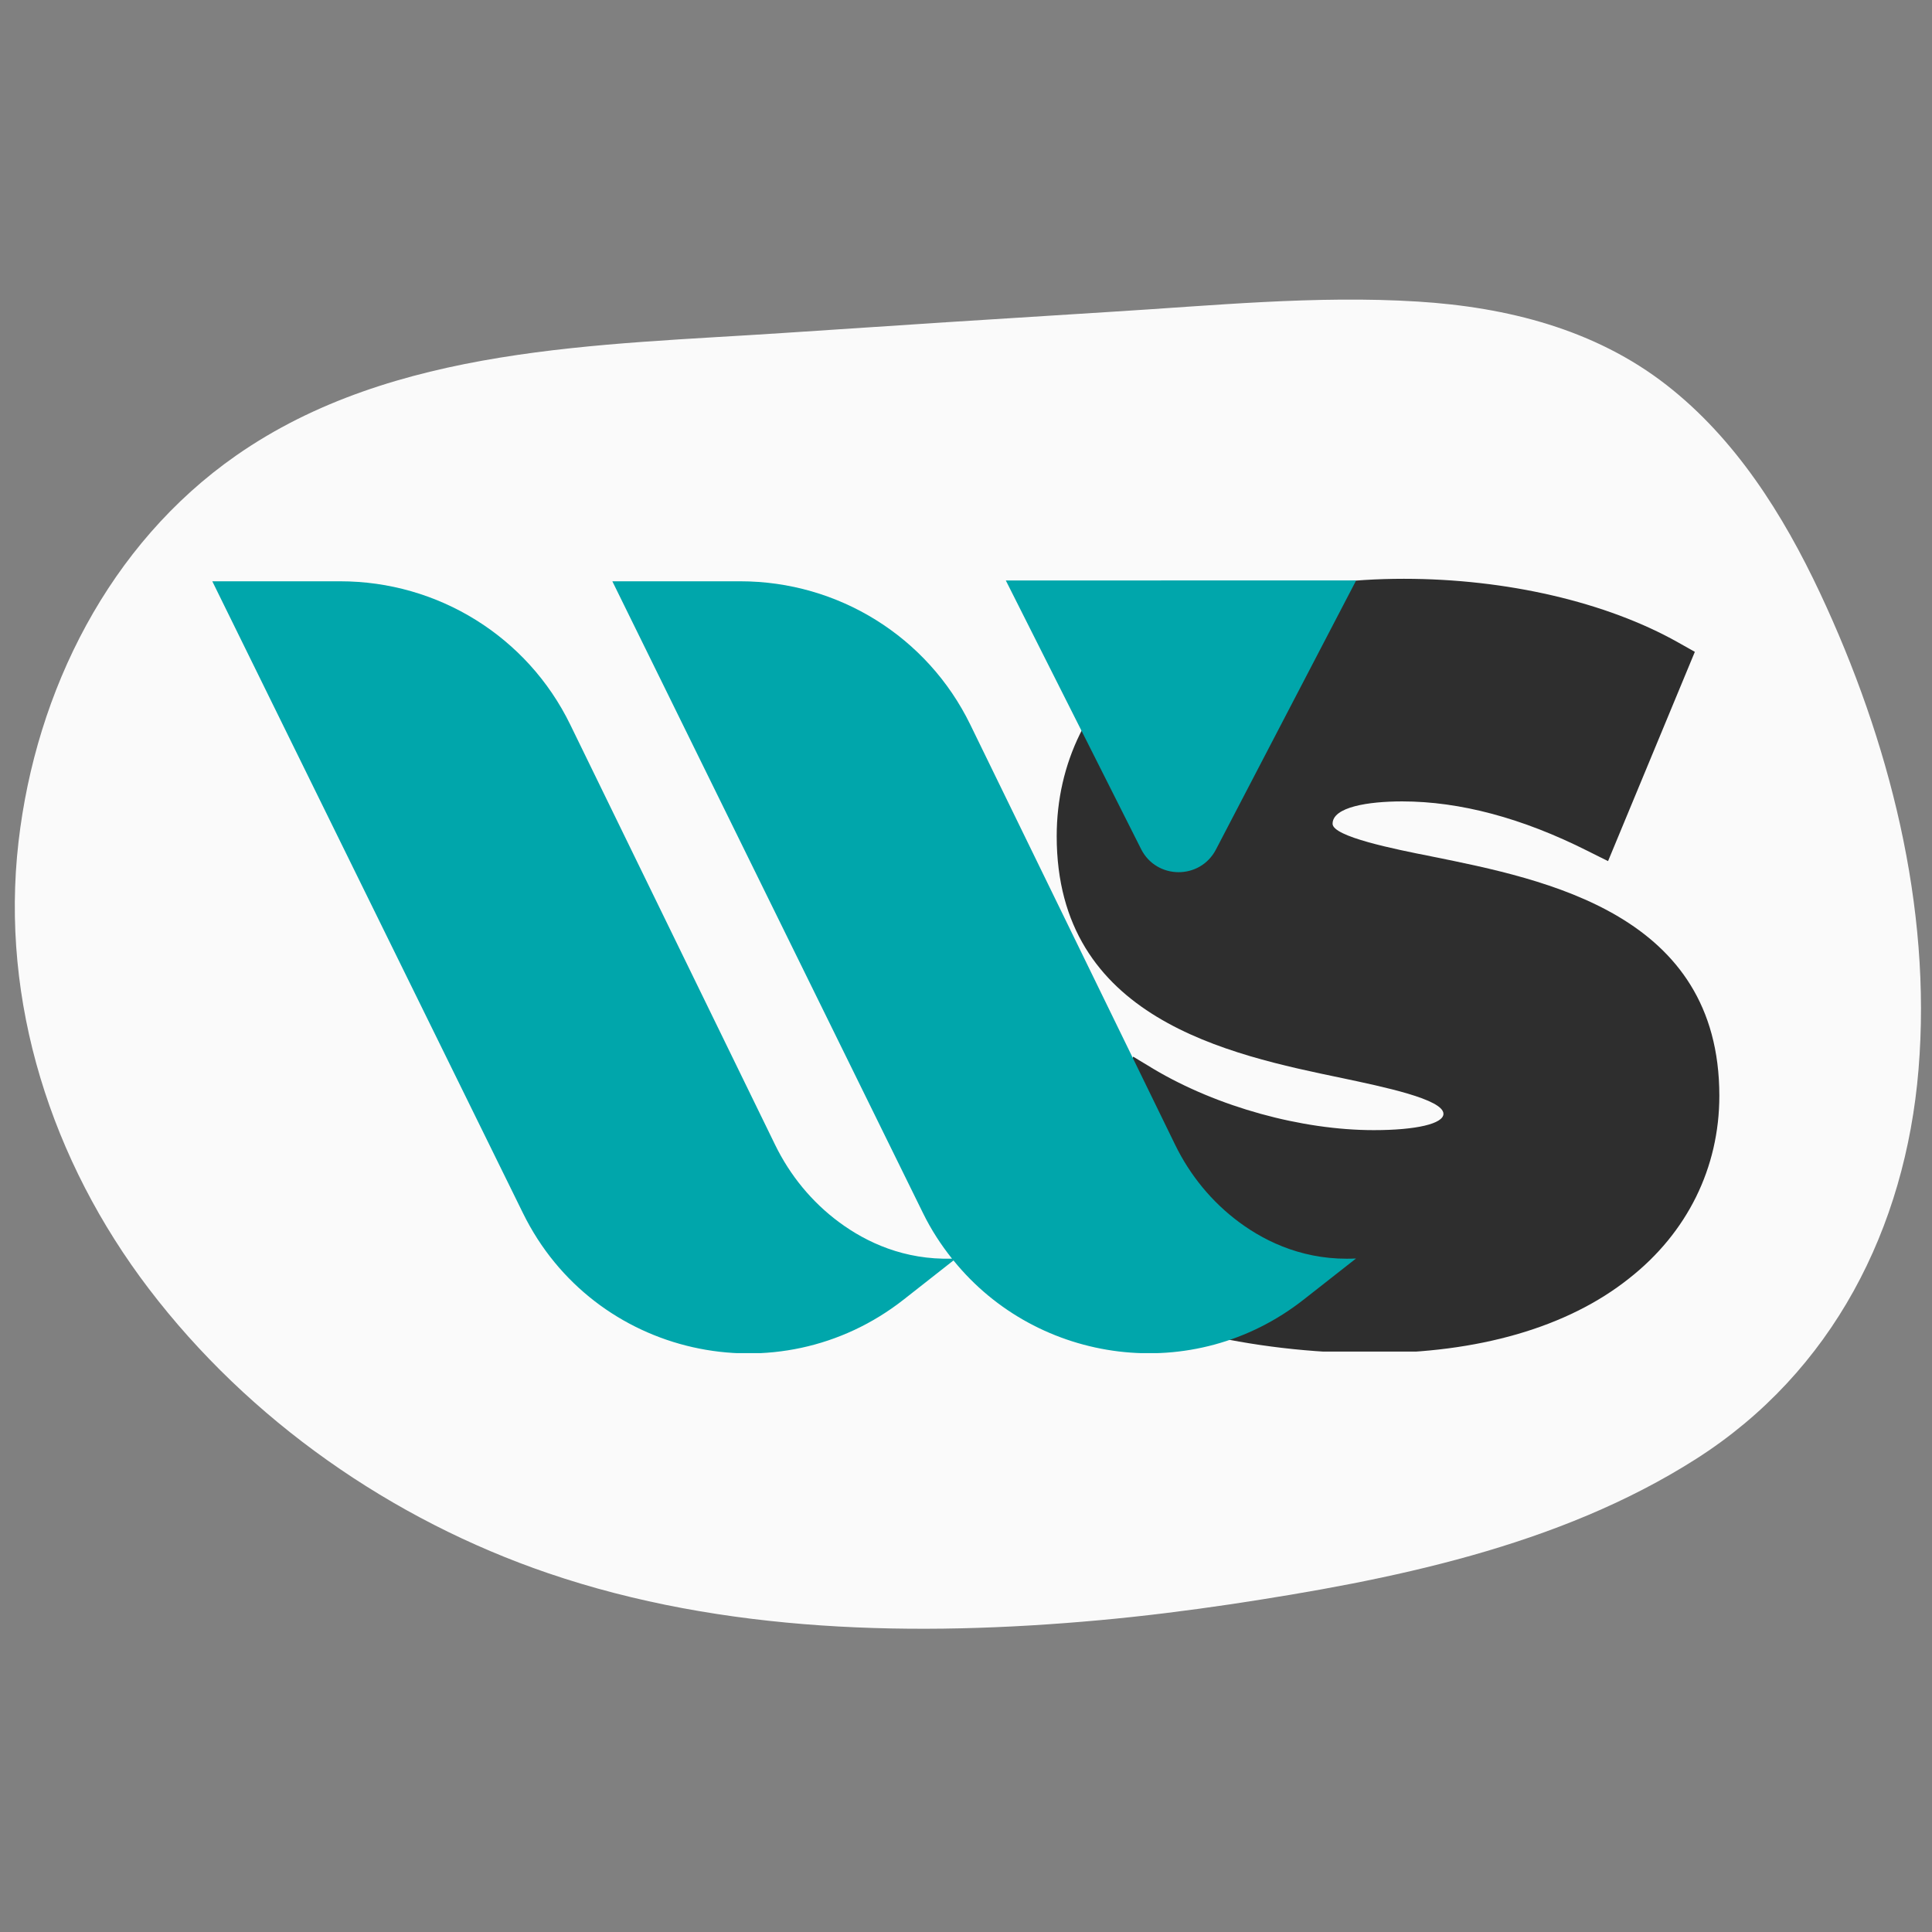 <svg xmlns="http://www.w3.org/2000/svg" xmlns:xlink="http://www.w3.org/1999/xlink" width="500" zoomAndPan="magnify" viewBox="0 0 375 375" height="500" preserveAspectRatio="xMidYMid meet" version="1.0"><rect x="0" y="0" width="375" height="375" fill="#808080" stroke="none"/><defs><clipPath id="d69782b646"><path d="M 201.793 112.344 L 333.793 112.344 L 333.793 262.344 L 201.793 262.344 Z M 201.793 112.344 " clip-rule="nonzero"/></clipPath><clipPath id="c04270c0b0"><path d="M 41.207 112.645 L 263.207 112.645 L 263.207 262.645 L 41.207 262.645 Z M 41.207 112.645 " clip-rule="nonzero"/></clipPath></defs><path fill="#fafafa" d="M 372.383 207.605 C 369.836 238.426 355.676 266.301 329.223 283.168 C 302.465 300.223 269.812 306.723 238.887 311.383 C 230.414 312.641 221.914 313.707 213.383 314.484 C 177.914 317.719 140.449 316.977 106.422 305.367 C 76.043 295 48.367 275.719 28.879 250.133 C 10.035 225.406 0.004 194.52 3.594 163.402 C 6.992 133.996 21.195 105.629 45.805 88.438 C 76.367 67.086 116.406 67.016 152.133 64.625 C 173.227 63.207 194.32 61.844 215.418 60.539 C 235.219 59.34 255.336 57.297 275.188 58.535 C 292.496 59.613 309.574 63.906 323.461 74.723 C 336.848 85.148 346.125 99.891 353.258 115.082 C 366.645 143.605 375.004 175.918 372.383 207.605 Z M 372.383 207.605 " fill-opacity="1" fill-rule="nonzero"/><g clip-path="url(#d69782b646)"><path fill="#2e2e2e" d="M 333.723 212.688 C 333.723 177.406 300.109 170.73 277.84 166.227 C 270.664 164.809 258.652 162.391 258.652 159.891 C 258.652 156.637 265.578 155.551 272.168 155.551 C 283.426 155.551 295.52 158.805 308.117 165.145 L 312.121 167.145 L 328.969 126.523 L 325.715 124.691 C 311.785 116.848 292.352 112.344 272.5 112.344 C 251.73 112.344 234.465 117.266 222.539 126.691 C 211.277 135.535 205.105 148.129 205.105 162.309 C 205.105 197.758 238.469 204.68 260.574 209.27 C 268.414 210.938 280.172 213.355 280.172 216.191 C 280.172 218.109 274.918 219.359 266.66 219.359 C 252.648 219.359 236.301 214.855 223.957 207.516 L 219.953 205.098 L 201.852 246.137 L 204.938 248.055 C 219.617 257.062 243.055 262.648 266.246 262.648 C 286.93 262.648 304.277 257.645 316.207 248.137 C 327.469 239.297 333.723 226.699 333.723 212.688 Z M 333.723 212.688 " fill-opacity="1" fill-rule="nonzero"/></g><g clip-path="url(#c04270c0b0)"><path fill="#00a6ab" d="M 185.07 244.648 L 175.426 252.227 C 151.047 271.398 115.195 263.332 101.52 235.492 L 41.207 112.828 L 66.035 112.828 C 85.027 112.828 102.355 123.562 110.676 140.633 L 150.445 222.199 C 153.34 228.141 157.578 233.32 162.895 237.246 C 168.234 241.191 175.555 244.566 184.785 244.305 C 182.648 241.609 180.758 238.73 179.172 235.496 L 118.855 112.828 L 143.684 112.828 C 162.676 112.828 180.004 123.562 188.324 140.633 L 228.094 222.199 C 230.992 228.141 235.23 233.32 240.543 237.246 C 246.027 241.297 253.605 244.754 263.203 244.273 L 253.07 252.227 C 231.656 269.078 201.375 264.812 185.07 244.648 Z M 236.012 164.895 L 263.23 112.656 L 195.23 112.672 L 221.48 164.797 C 224.469 170.742 232.938 170.801 236.012 164.895 Z M 236.012 164.895 " fill-opacity="1" fill-rule="nonzero"/></g></svg>